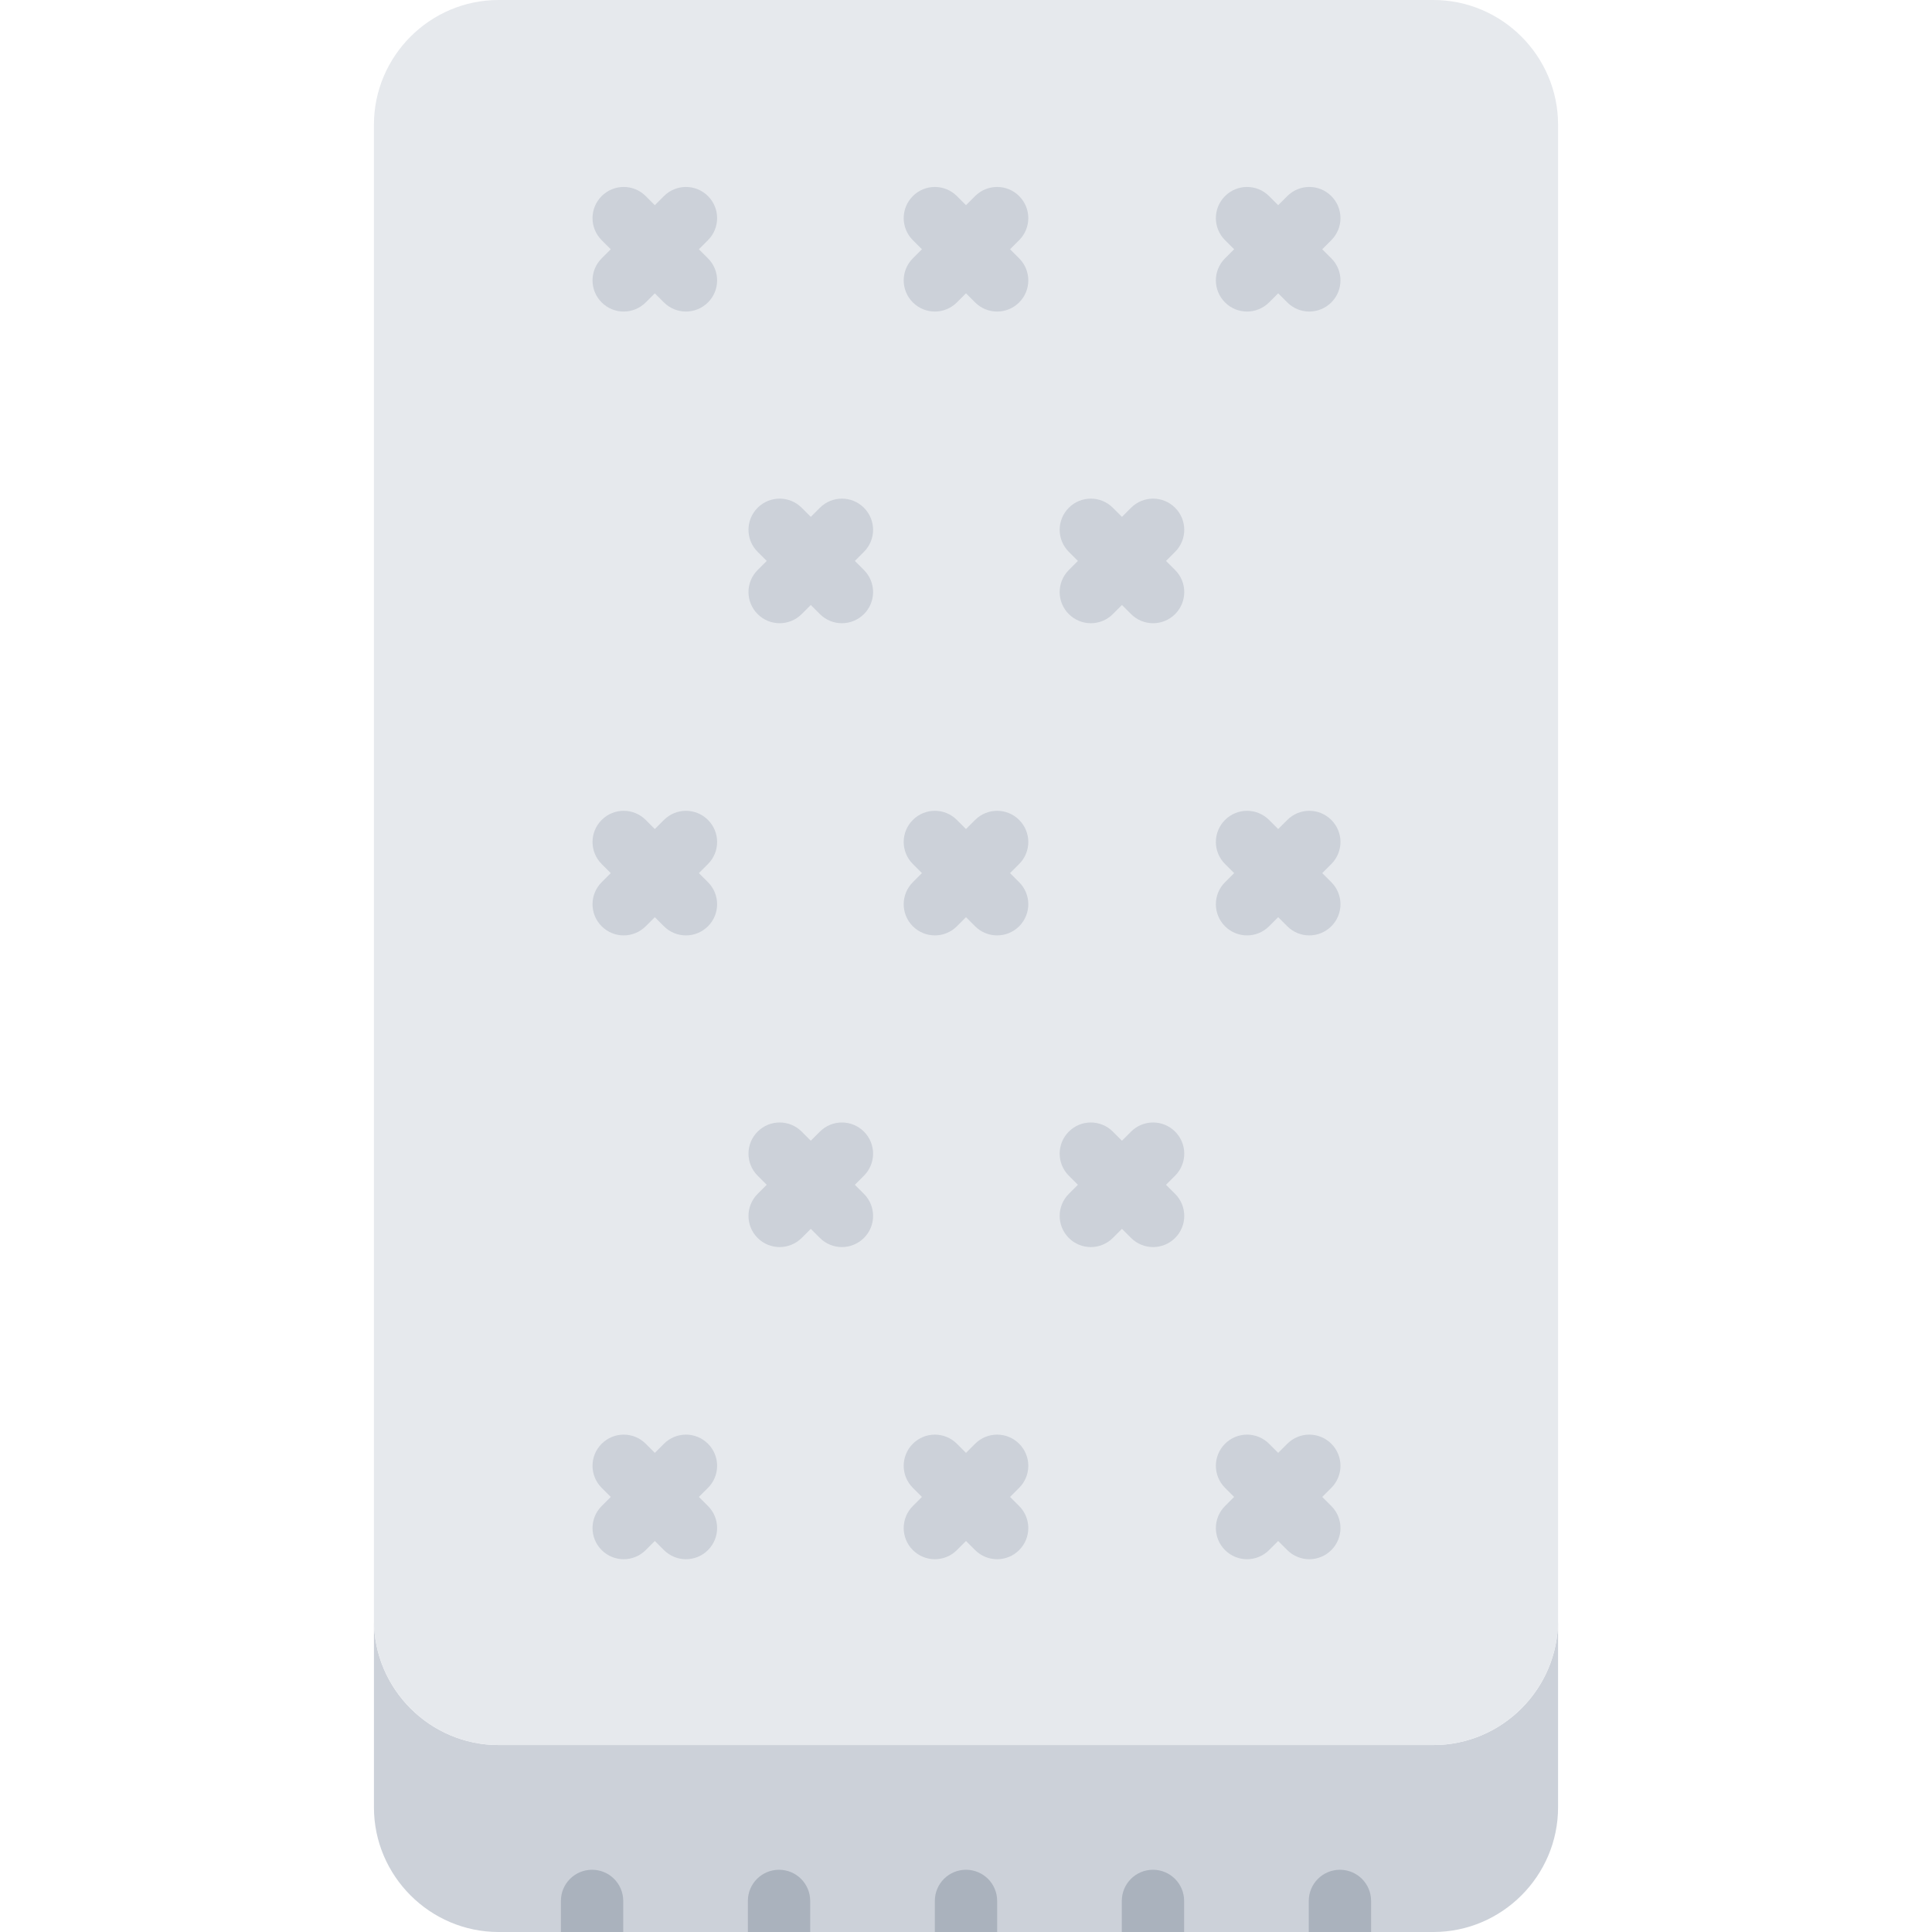 <svg height="496pt" viewBox="-96 0 496 496" width="496pt" xmlns="http://www.w3.org/2000/svg"><path d="m200 496h-168c-17.602 0-32-14.398-32-32v-48c0 17.602 14.398 32 32 32h240c17.594 0 32-14.398 32-32v48c0 17.602-14.406 32-32 32zm0 0" fill="#ccd1d9"/><path d="m304 80v336c0 17.602-14.406 32-32 32h-240c-17.602 0-32-14.398-32-32v-384c0-17.602 14.398-32 32-32h240c17.594 0 32 14.398 32 32zm0 0" fill="#e6e9ed"/><path d="m248 480.023c-4.426 0-8 3.578-8 8v7.977h16v-7.977c0-4.422-3.574-8-8-8zm0 0" fill="#aab2bd"/><path d="m200 480.023c-4.426 0-8 3.578-8 8v7.977h16v-7.977c0-4.422-3.574-8-8-8zm0 0" fill="#aab2bd"/><path d="m152 480.023c-4.426 0-8 3.578-8 8v7.977h16v-7.977c0-4.422-3.574-8-8-8zm0 0" fill="#aab2bd"/><path d="m104 480.023c-4.426 0-8 3.578-8 8v7.977h16v-7.977c0-4.422-3.574-8-8-8zm0 0" fill="#aab2bd"/><path d="m56 480.023c-4.426 0-8 3.578-8 8v7.977h16v-7.977c0-4.422-3.574-8-8-8zm0 0" fill="#aab2bd"/><g fill="#ccd1d9"><path d="m159.992 79.984c-2.047 0-4.098-.785-5.656-2.344l-15.984-15.984c-3.129-3.129-3.129-8.184 0-11.312 3.129-3.129 8.184-3.129 11.312 0l15.984 15.984c3.129 3.129 3.129 8.184 0 11.312-1.559 1.559-3.609 2.344-5.656 2.344zm0 0"/><path d="m144.008 79.984c-2.047 0-4.098-.785-5.656-2.344-3.129-3.129-3.129-8.184 0-11.312l15.984-15.984c3.129-3.129 8.184-3.129 11.312 0 3.129 3.129 3.129 8.184 0 11.312l-15.984 15.984c-1.559 1.559-3.609 2.344-5.656 2.344zm0 0"/><path d="m240.137 79.984c-2.047 0-4.098-.785-5.656-2.344l-15.984-15.984c-3.129-3.129-3.129-8.184 0-11.312s8.184-3.129 11.312 0l15.984 15.984c3.129 3.129 3.129 8.184 0 11.312-1.57 1.559-3.617 2.344-5.656 2.344zm0 0"/><path d="m224.152 79.984c-2.047 0-4.098-.785-5.656-2.344-3.129-3.129-3.129-8.184 0-11.312l15.984-15.984c3.129-3.129 8.184-3.129 11.312 0 3.129 3.129 3.129 8.184 0 11.312l-15.984 15.984c-1.57 1.559-3.617 2.344-5.656 2.344zm0 0"/><path d="m80.105 79.984c-2.051 0-4.098-.785-5.656-2.344l-15.984-15.984c-3.129-3.129-3.129-8.184 0-11.312s8.184-3.129 11.312 0l15.984 15.984c3.125 3.129 3.125 8.184 0 11.312-1.57 1.559-3.609 2.344-5.656 2.344zm0 0"/><path d="m64.121 79.984c-2.051 0-4.098-.785-5.656-2.344-3.129-3.129-3.129-8.184 0-11.312l15.984-15.984c3.125-3.129 8.184-3.129 11.312 0 3.125 3.129 3.125 8.184 0 11.312l-15.984 15.984c-1.57 1.559-3.609 2.344-5.656 2.344zm0 0"/><path d="m159.992 240.145c-2.047 0-4.098-.785-5.656-2.344l-15.984-15.984c-3.129-3.129-3.129-8.184 0-11.312 3.129-3.129 8.184-3.129 11.312 0l15.984 15.984c3.129 3.129 3.129 8.184 0 11.312-1.559 1.559-3.609 2.344-5.656 2.344zm0 0"/><path d="m144.008 240.145c-2.047 0-4.098-.785-5.656-2.344-3.129-3.129-3.129-8.184 0-11.312l15.984-15.984c3.129-3.129 8.184-3.129 11.312 0 3.129 3.129 3.129 8.184 0 11.312l-15.984 15.984c-1.559 1.559-3.609 2.344-5.656 2.344zm0 0"/><path d="m240.137 240.145c-2.047 0-4.098-.785-5.656-2.344l-15.984-15.984c-3.129-3.129-3.129-8.184 0-11.312s8.184-3.129 11.312 0l15.984 15.984c3.129 3.129 3.129 8.184 0 11.312-1.57 1.559-3.617 2.344-5.656 2.344zm0 0"/><path d="m224.152 240.145c-2.047 0-4.098-.785-5.656-2.344-3.129-3.129-3.129-8.184 0-11.312l15.984-15.984c3.129-3.129 8.184-3.129 11.312 0 3.129 3.129 3.129 8.184 0 11.312l-15.984 15.984c-1.57 1.559-3.617 2.344-5.656 2.344zm0 0"/><path d="m80.105 240.145c-2.051 0-4.098-.785-5.656-2.344l-15.984-15.984c-3.129-3.129-3.129-8.184 0-11.312s8.184-3.129 11.312 0l15.984 15.984c3.125 3.129 3.125 8.184 0 11.312-1.57 1.559-3.609 2.344-5.656 2.344zm0 0"/><path d="m64.121 240.145c-2.051 0-4.098-.785-5.656-2.344-3.129-3.129-3.129-8.184 0-11.312l15.984-15.984c3.125-3.129 8.184-3.129 11.312 0 3.125 3.129 3.125 8.184 0 11.312l-15.984 15.984c-1.57 1.559-3.609 2.344-5.656 2.344zm0 0"/><path d="m159.992 400.297c-2.047 0-4.098-.785-5.656-2.344l-15.984-15.984c-3.129-3.129-3.129-8.184 0-11.312 3.129-3.129 8.184-3.129 11.312 0l15.984 15.984c3.129 3.129 3.129 8.184 0 11.312-1.559 1.559-3.609 2.344-5.656 2.344zm0 0"/><path d="m144.008 400.297c-2.047 0-4.098-.785-5.656-2.344-3.129-3.129-3.129-8.184 0-11.312l15.984-15.984c3.129-3.129 8.184-3.129 11.312 0 3.129 3.129 3.129 8.184 0 11.312l-15.984 15.984c-1.559 1.559-3.609 2.344-5.656 2.344zm0 0"/><path d="m240.137 400.297c-2.047 0-4.098-.785-5.656-2.344l-15.984-15.984c-3.129-3.129-3.129-8.184 0-11.312s8.184-3.129 11.312 0l15.984 15.984c3.129 3.129 3.129 8.184 0 11.312-1.57 1.559-3.617 2.344-5.656 2.344zm0 0"/><path d="m224.152 400.297c-2.047 0-4.098-.785-5.656-2.344-3.129-3.129-3.129-8.184 0-11.312l15.984-15.984c3.129-3.129 8.184-3.129 11.312 0 3.129 3.129 3.129 8.184 0 11.312l-15.984 15.984c-1.57 1.559-3.617 2.344-5.656 2.344zm0 0"/><path d="m80.105 400.297c-2.051 0-4.098-.785-5.656-2.344l-15.984-15.984c-3.129-3.129-3.129-8.184 0-11.312s8.184-3.129 11.312 0l15.984 15.984c3.125 3.129 3.125 8.184 0 11.312-1.57 1.559-3.609 2.344-5.656 2.344zm0 0"/><path d="m64.121 400.297c-2.051 0-4.098-.785-5.656-2.344-3.129-3.129-3.129-8.184 0-11.312l15.984-15.984c3.125-3.129 8.184-3.129 11.312 0 3.125 3.129 3.125 8.184 0 11.312l-15.984 15.984c-1.57 1.559-3.609 2.344-5.656 2.344zm0 0"/><path d="m200.031 160c-2.047 0-4.094-.785-5.656-2.344l-15.984-15.984c-3.125-3.129-3.125-8.184 0-11.312 3.129-3.129 8.184-3.129 11.312 0l15.984 15.984c3.129 3.129 3.129 8.184 0 11.312-1.559 1.559-3.609 2.344-5.656 2.344zm0 0"/><path d="m184.047 160c-2.047 0-4.094-.785-5.656-2.344-3.125-3.129-3.125-8.184 0-11.312l15.984-15.984c3.129-3.129 8.184-3.129 11.312 0s3.129 8.184 0 11.312l-15.984 15.984c-1.559 1.559-3.605 2.344-5.656 2.344zm0 0"/><path d="m120.145 160c-2.047 0-4.098-.785-5.656-2.344l-15.984-15.984c-3.129-3.129-3.129-8.184 0-11.312s8.184-3.129 11.312 0l15.984 15.984c3.129 3.129 3.129 8.184 0 11.312-1.57 1.559-3.617 2.344-5.656 2.344zm0 0"/><path d="m104.16 160c-2.047 0-4.098-.785-5.656-2.344-3.129-3.129-3.129-8.184 0-11.312l15.984-15.984c3.129-3.129 8.184-3.129 11.312 0 3.129 3.129 3.129 8.184 0 11.312l-15.984 15.984c-1.57 1.559-3.617 2.344-5.656 2.344zm0 0"/><path d="m200.031 320.16c-2.047 0-4.094-.785-5.656-2.344l-15.984-15.984c-3.125-3.129-3.125-8.184 0-11.312 3.129-3.129 8.184-3.129 11.312 0l15.984 15.984c3.129 3.129 3.129 8.184 0 11.312-1.559 1.559-3.609 2.344-5.656 2.344zm0 0"/><path d="m184.047 320.16c-2.047 0-4.094-.785-5.656-2.344-3.125-3.129-3.125-8.184 0-11.312l15.984-15.984c3.129-3.129 8.184-3.129 11.312 0 3.129 3.129 3.129 8.184 0 11.312l-15.984 15.984c-1.559 1.559-3.605 2.344-5.656 2.344zm0 0"/><path d="m120.145 320.16c-2.047 0-4.098-.785-5.656-2.344l-15.984-15.984c-3.129-3.129-3.129-8.184 0-11.312 3.129-3.129 8.184-3.129 11.312 0l15.984 15.984c3.129 3.129 3.129 8.184 0 11.312-1.57 1.559-3.617 2.344-5.656 2.344zm0 0"/><path d="m104.16 320.16c-2.047 0-4.098-.785-5.656-2.344-3.129-3.129-3.129-8.184 0-11.312l15.984-15.984c3.129-3.129 8.184-3.129 11.312 0 3.129 3.129 3.129 8.184 0 11.312l-15.984 15.984c-1.57 1.559-3.617 2.344-5.656 2.344zm0 0"/></g></svg>